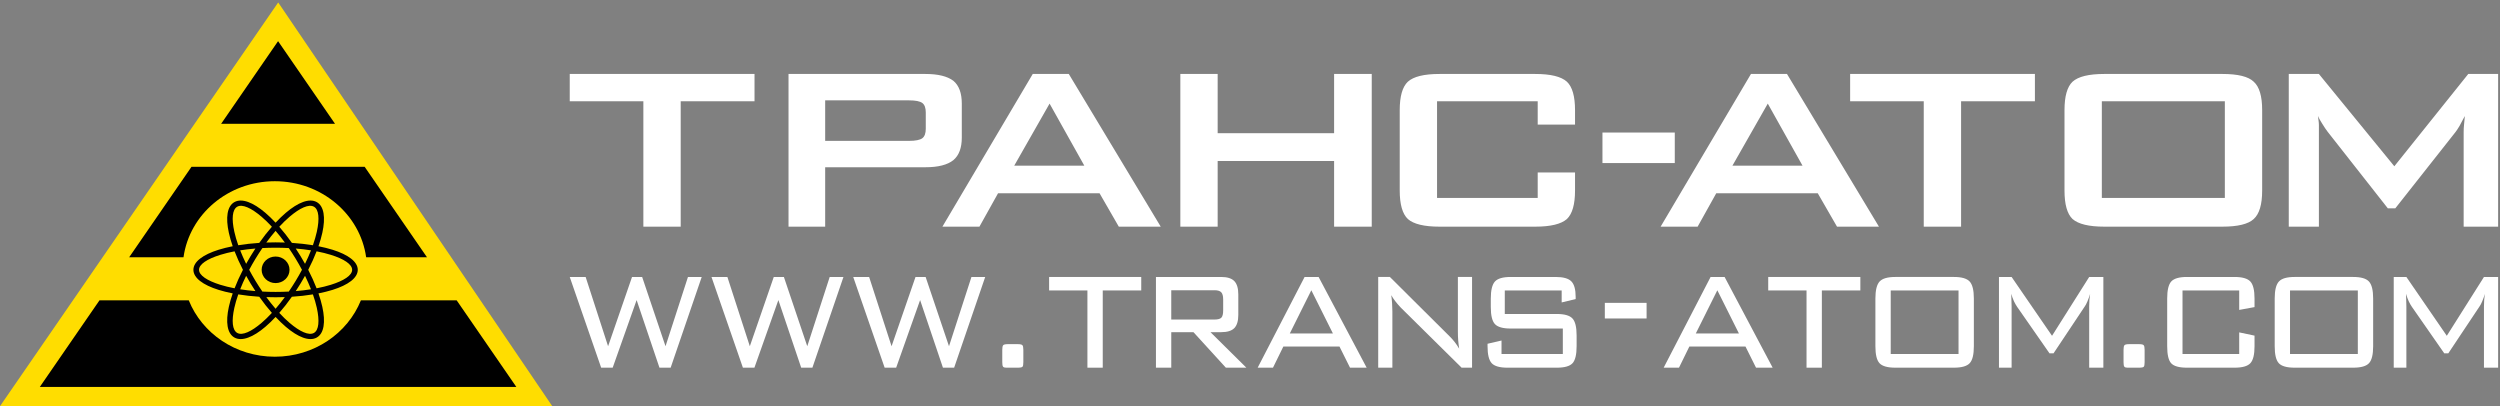 <?xml version="1.0" encoding="UTF-8"?> <!-- Creator: CorelDRAW 2019 --> <svg xmlns="http://www.w3.org/2000/svg" xmlns:xlink="http://www.w3.org/1999/xlink" xmlns:xodm="http://www.corel.com/coreldraw/odm/2003" xml:space="preserve" width="78.439mm" height="12.752mm" style="shape-rendering:geometricPrecision; text-rendering:geometricPrecision; image-rendering:optimizeQuality; fill-rule:evenodd; clip-rule:evenodd" viewBox="0 0 7843.88 1275.2"><rect x="0" y="0" width="7843.88" height="1275.2" fill="#808080" stroke="none"/> <defs> <style type="text/css"> <![CDATA[ .fil1 {fill:black;fill-rule:nonzero} .fil0 {fill:#FFDD00;fill-rule:nonzero} .fil2 {fill:white;fill-rule:nonzero} ]]> </style> </defs> <g id="Слой_x0020_1">  <polygon class="fil0" points="1609.04,1282.95 -5.88,1282.95 872.84,7.71 1738.58,1282.95 "></polygon> <path class="fil1" d="M312.19 942.25l-187.35 271.88 1495.26 0 -187.34 -271.88 -300.39 0c-41.59,103.46 -146.84,176.96 -270.08,176.96 -123.27,0 -228.51,-73.5 -270.08,-176.96l-280.02 0zm288.6 -418.83l-195.54 283.77 170.49 0c18.85,-134.68 139.97,-238.6 286.55,-238.6 146.56,0 267.68,103.92 286.53,238.6l190.87 0 -195.52 -283.77 -543.38 0zm271.68 -394.27l-178.63 259.24 357.26 0 -178.63 -259.24z"></path> <path class="fil1" d="M753.54 907.64c15.07,2.4 31.08,4.31 47.81,5.69 -5.09,-7.7 -10.09,-15.59 -15,-23.7l-0.14 -0.24c-4.87,-8.06 -9.52,-16.07 -13.95,-24.06 -7.1,14.48 -13.36,28.66 -18.72,42.31zm-17.55 -119.1c-16.28,3.13 -31.28,6.85 -44.7,11.03 -41.3,12.9 -66.84,29.58 -66.84,46.99 0,17.41 25.54,34.1 66.84,46.99 13.42,4.19 28.42,7.88 44.7,11.01 7.17,-18.57 15.97,-38.05 26.24,-58 -10.27,-19.95 -19.07,-39.43 -26.24,-58.02zm65.36 -8.75c-16.73,1.38 -32.74,3.29 -47.81,5.69 5.37,13.66 11.62,27.83 18.72,42.31 4.48,-8.05 9.15,-16.14 14.07,-24.25l0.02 -0.05 -0.01 0c4.92,-8.1 9.92,-16.01 15.01,-23.7zm104.73 -1.48c-13.47,-0.71 -27.3,-1.09 -41.43,-1.09 -14.12,0 -27.96,0.38 -41.41,1.09 -7.38,10.73 -14.62,21.94 -21.67,33.58l-0.07 0.11 -0.01 0 -0.01 0c-7.02,11.59 -13.58,23.15 -19.63,34.56 6.05,11.41 12.61,22.97 19.63,34.55l0.01 0 0.01 0.01 0.07 0.12 0 0c7.06,11.62 14.29,22.83 21.67,33.58 13.45,0.69 27.29,1.07 41.41,1.07 14.13,0 27.96,-0.38 41.43,-1.07 7.32,-10.68 14.51,-21.81 21.52,-33.37l0.12 -0.22c7.06,-11.64 13.63,-23.24 19.72,-34.69 -6.09,-11.46 -12.66,-23.05 -19.72,-34.68 -7.04,-11.62 -14.28,-22.83 -21.64,-33.55zm69.68 7.17c-15.09,-2.4 -31.11,-4.31 -47.82,-5.69 5.08,7.7 10.1,15.63 15.01,23.74 4.92,8.11 9.62,16.21 14.08,24.25 7.1,-14.48 13.36,-28.66 18.73,-42.3zm62.24 14.09c-13.41,-4.18 -28.41,-7.9 -44.68,-11.03 -7.2,18.59 -15.98,38.09 -26.25,58.03 10.27,19.94 19.05,39.43 26.25,58 16.28,-3.14 31.27,-6.83 44.69,-11.02 41.29,-12.89 66.85,-29.58 66.85,-46.99 0,-17.41 -25.55,-34.09 -66.86,-46.99zm-290.47 -30.13c20.5,-3.36 42.63,-5.87 65.91,-7.38 13.01,-18.44 26.35,-35.42 39.66,-50.64 -10.98,-11.84 -21.85,-22.36 -32.36,-31.31 -32.38,-27.63 -60.35,-40.37 -76.2,-31.69l0.01 0.02c-15.84,8.7 -18.25,38.15 -9.32,78.68 2.91,13.15 7.01,27.34 12.3,42.32zm65.91 161.6c-23.28,-1.48 -45.41,-3.99 -65.91,-7.36 -5.27,14.98 -9.39,29.16 -12.3,42.33 -8.93,40.53 -6.52,69.96 9.32,78.68 15.84,8.7 43.79,-4.03 76.19,-31.66 10.51,-8.98 21.38,-19.49 32.36,-31.34 -13.31,-15.21 -26.65,-32.2 -39.66,-50.65zm80.3 1.14c-9.55,0.33 -19.26,0.51 -29.09,0.51 -9.84,0 -19.54,-0.18 -29.09,-0.51 9.62,13.09 19.37,25.33 29.09,36.59 9.73,-11.26 19.49,-23.5 29.09,-36.59zm105.45 -159.6c16.04,3.16 30.89,6.87 44.26,11.04 48.84,15.24 79.05,37.44 79.05,62.94 0,25.51 -30.21,47.69 -79.05,62.94 -13.37,4.17 -28.22,7.87 -44.26,11.04 5.16,14.82 9.2,28.91 12.1,42.05 10.54,47.85 5.47,83.85 -17.71,96.59 -23.19,12.75 -58.47,-1.06 -96.73,-33.69 -10.5,-8.95 -21.3,-19.35 -32.2,-31.01 -10.92,11.66 -21.72,22.06 -32.2,31.01 -38.27,32.63 -73.53,46.44 -96.73,33.69 -23.18,-12.74 -28.25,-48.72 -17.7,-96.59 2.88,-13.12 6.94,-27.23 12.09,-42.05 -16.03,-3.17 -30.89,-6.87 -44.26,-11.04 -48.83,-15.25 -79.05,-37.43 -79.05,-62.94 0,-25.5 30.22,-47.7 79.05,-62.94 13.37,-4.17 28.23,-7.88 44.26,-11.04 -5.15,-14.84 -9.21,-28.94 -12.09,-42.06 -10.55,-47.86 -5.48,-83.83 17.7,-96.58l0.05 0c23.17,-12.76 58.42,1.07 96.68,33.69 10.48,8.94 21.29,19.34 32.2,31 10.9,-11.66 21.7,-22.06 32.2,-31 38.26,-32.63 73.54,-46.45 96.73,-33.69 23.18,12.75 28.25,48.72 17.71,96.58 -2.9,13.12 -6.94,27.22 -12.1,42.06zm-83.36 -10.52c23.29,1.51 45.42,4.02 65.93,7.38 5.27,-14.98 9.4,-29.18 12.3,-42.32 8.92,-40.55 6.53,-69.98 -9.31,-78.68 -15.83,-8.72 -43.8,4.03 -76.2,31.67 -10.5,8.95 -21.36,19.47 -32.34,31.32 13.29,15.21 26.62,32.19 39.62,50.63zm-51.18 -1.64c9.83,0 19.54,0.18 29.09,0.52 -9.6,-13.09 -19.36,-25.34 -29.09,-36.59 -9.72,11.25 -19.47,23.5 -29.09,36.59 9.55,-0.34 19.25,-0.52 29.09,-0.52zm51.18 170.62c-13,18.45 -26.33,35.44 -39.62,50.64 10.98,11.86 21.84,22.37 32.36,31.35 32.39,27.63 60.35,40.36 76.18,31.66 15.84,-8.72 18.23,-38.15 9.31,-78.7 -2.9,-13.15 -7.02,-27.35 -12.3,-42.31 -20.51,3.37 -42.64,5.88 -65.93,7.36zm27.11 -41.42c-4.91,8.1 -9.93,16.01 -15.01,23.71 16.72,-1.38 32.74,-3.29 47.84,-5.69 -5.38,-13.65 -11.62,-27.82 -18.74,-42.3 -4.46,8.06 -9.15,16.16 -14.08,24.28l-0.01 0z"></path> <path class="fil1" d="M864.65 804.9c24.16,0 43.74,18.66 43.74,41.66 0,23.01 -19.58,41.65 -43.74,41.65 -24.16,0 -43.74,-18.64 -43.74,-41.65 0,-23 19.58,-41.66 43.74,-41.66z"></path> <path class="fil2" d="M7181.12 711.16l0 -479.09 94.53 0 236.69 289.6 231.99 -289.6 93.69 0 0 479.09 -108.17 0 0 -296.23c0,-8.53 0.38,-15.63 0.99,-21.2 0.79,-7.42 1.77,-17.33 2.76,-29.7 -3.09,5.58 -6.13,10.97 -8.81,16.26 -2.66,5.35 -5.11,10.08 -7.59,14.37 -5.95,10.23 -10.49,16.53 -12.82,19.51l-188.95 239.44 -23.53 0 -188.93 -240.39c-4.83,-6.17 -10.59,-14.86 -17.53,-26.14 -6.22,-10.07 -10.74,-17.64 -12.69,-23.05 0.99,10.05 2.9,19.29 2.9,27.85l0 319.28 -94.53 0zm-586.49 -90.04l385.94 0 0 -303.48 -385.94 0 0 303.48zm-117.14 -275.8c0,-43.32 8.44,-73.01 25.22,-88.95 17.98,-16.23 51.16,-24.3 99.55,-24.3l370.52 0c48.73,0 81.58,8.07 98.42,24.3 17.72,15.78 26.48,45.47 26.48,88.95l0 252.44c0,43.79 -8.76,73.47 -26.48,89.42 -17.03,15.93 -49.84,23.98 -98.42,23.98l-370.52 0c-48.25,0 -81.38,-8.05 -99.55,-23.98 -16.78,-16.08 -25.22,-45.8 -25.22,-89.42l0 -252.44zm-324.46 -27.68l0 393.52 -117.15 0 0 -393.52 -230.97 0 0 -85.57 579.75 0 0 85.57 -231.63 0zm-942.75 393.52l283.47 -479.09 113.03 0 288.52 479.09 -131.58 0 -60.44 -104.88 -318.39 0 -58.47 104.88 -116.14 0zm225.32 -191.35l219.94 0 -109.01 -194.74 -110.93 194.74zm-407.81 -103.96l226.92 0 0 95.77 -226.92 0 0 -95.77zm-203.17 -98.21l-315.79 0 0 303.48 315.79 0 0 -79.97 117.13 0 0 56.61c0,43.48 -8.46,73.17 -25.5,89.42 -18.05,15.93 -51.17,23.98 -99.43,23.98l-300.19 0c-48.25,0 -81.37,-8.05 -99.42,-23.98 -17.03,-16.25 -25.48,-45.94 -25.48,-89.42l0 -252.44c0,-43.16 8.45,-72.88 25.48,-88.95 17.9,-16.23 51.01,-24.3 99.42,-24.3l300.19 0c48.41,0 81.57,8.07 99.43,24.3 17.04,16.07 25.5,45.79 25.5,89.12l0 45.46 -117.13 0 0 -73.31zm-1121.25 393.52l0 -479.09 117.12 0 0 185.81 365.33 0 0 -185.81 118.09 0 0 479.09 -118.09 0 0 -206.05 -365.33 0 0 206.05 -117.12 0zm-746.5 0l283.45 -479.09 113.06 0 288.49 479.09 -131.58 0 -60.43 -104.88 -318.37 0 -58.47 104.88 -116.15 0zm225.31 -191.35l219.94 0 -109 -194.74 -110.94 194.74zm-708.17 191.35l0 -479.09 429.48 0c39.46,0 68.87,7.13 87.89,21.52 17.54,14.7 26.3,38.53 26.3,71.48l0 106.72c0,32.17 -8.76,55.69 -26.3,70.55 -18.68,14.98 -47.92,22.41 -87.89,22.41l-314.47 0 0 186.41 -115.01 0zm378 -396.3l-262.99 0 0 127.13 262.99 0c20.46,0 34.44,-2.78 41.89,-8.34 7.18,-5.58 10.75,-15.49 10.75,-29.72l0 -51.04c0,-14.24 -3.57,-24.13 -10.75,-29.7 -7.45,-5.55 -21.43,-8.33 -41.89,-8.33zm-716.28 2.78l0 393.52 -117.15 0 0 -393.52 -230.99 0 0 -85.57 579.76 0 0 85.57 -231.62 0z"></path> <path class="fil2" d="M7548.94 921.81c0,4.15 0.2,9.84 0.61,17.02 0.39,11.86 0.59,19.35 0.59,22.59l0 192.2 -39.66 0 0 -284.61 39.66 0 126.81 184.59 116.6 -184.59 44.47 0 0 284.61 -44.47 0 0 -192.2c0,-6.95 0.2,-13.77 0.7,-20.26 0.5,-6.6 1.3,-12.97 2.21,-19.01 -2.71,8.96 -5.52,16.89 -8.52,23.73 -2.91,6.92 -5.62,12.07 -8.22,15.54l-98.06 147.22 -12.61 0 -101.58 -145.89c-3.5,-5.03 -6.81,-10.95 -10.02,-17.66 -3.1,-6.83 -5.9,-14.55 -8.51,-23.28z"></path> <path class="fil2" d="M7136.99 936.58c0,-26.07 4.41,-43.84 13.22,-53.37 8.81,-9.5 25.13,-14.2 49.28,-14.2l183.89 0c24.15,0 40.48,4.7 49.28,14.2 8.83,9.53 13.23,27.3 13.23,53.37l0 149.8c0,26.07 -4.3,43.75 -13.03,53.14 -8.7,9.4 -25.23,14.1 -49.48,14.1l-183.89 0c-24.45,0 -40.97,-4.7 -49.59,-13.99 -8.61,-9.28 -12.91,-26.96 -12.91,-53.25l0 -149.8zm48.07 174.08l212.75 0 0 -199.36 -212.75 0 0 199.36z"></path> <path class="fil2" d="M7025.64 911.29l-177.89 0 0 199.36 177.89 0 0 -67.79 48.08 10.19 0 33.32c0,26.08 -4.31,43.76 -13.02,53.15 -8.71,9.4 -25.24,14.1 -49.48,14.1l-149.65 0c-24.24,0 -40.66,-4.59 -49.18,-13.65 -8.51,-9.06 -12.71,-26.85 -12.71,-53.6l0 -149.79c0,-26.4 4.3,-44.3 12.91,-53.58 8.62,-9.29 24.94,-13.99 48.98,-13.99l149.65 0c24.24,0 40.77,4.81 49.48,14.32 8.71,9.51 13.02,27.18 13.02,53.25l0 26.97 -48.08 8.83 0 -61.09z"></path> <path class="fil2" d="M6710.72 1079.78c8.43,0 13.52,1.13 15.32,3.47 1.9,2.23 2.81,7.15 2.81,14.55l0 38.49c0,7.37 -0.8,12.19 -2.5,14.2 -1.6,2.13 -6.82,3.14 -15.63,3.14l-35.96 0c-4.71,0 -7.91,-1.01 -9.51,-3.14 -1.71,-2.01 -2.51,-6.83 -2.51,-14.2l0 -38.49c0,-7.4 0.9,-12.32 2.8,-14.55 1.8,-2.34 6.92,-3.47 15.33,-3.47l29.85 0z"></path> <path class="fil2" d="M6310.33 921.81c0,4.15 0.19,9.84 0.6,17.02 0.39,11.86 0.59,19.35 0.59,22.59l0 192.2 -39.66 0 0 -284.61 39.66 0 126.82 184.59 116.59 -184.59 44.47 0 0 284.61 -44.47 0 0 -192.2c0,-6.95 0.2,-13.77 0.7,-20.26 0.51,-6.6 1.3,-12.97 2.21,-19.01 -2.71,8.96 -5.51,16.89 -8.52,23.73 -2.91,6.92 -5.62,12.07 -8.21,15.54l-98.07 147.22 -12.61 0 -101.57 -145.89c-3.51,-5.03 -6.82,-10.95 -10.01,-17.66 -3.12,-6.83 -5.92,-14.55 -8.52,-23.28z"></path> <path class="fil2" d="M5884.17 936.58c0,-26.07 4.41,-43.84 13.22,-53.37 8.81,-9.5 25.14,-14.2 49.28,-14.2l183.9 0c24.14,0 40.47,4.7 49.28,14.2 8.83,9.53 13.23,27.3 13.23,53.37l0 149.8c0,26.07 -4.3,43.75 -13.03,53.14 -8.71,9.4 -25.23,14.1 -49.48,14.1l-183.9 0c-24.44,0 -40.97,-4.7 -49.58,-13.99 -8.62,-9.28 -12.92,-26.96 -12.92,-53.25l0 -149.8zm48.08 174.08l212.74 0 0 -199.36 -212.74 0 0 199.36z"></path> <polygon class="fil2" points="5716.16,911.29 5716.16,1153.62 5668.08,1153.62 5668.08,911.29 5547.89,911.29 5547.89,869.01 5836.97,869.01 5836.97,911.29 "></polygon> <path class="fil2" d="M5320.69 1046.21l135.23 0 -67.72 -135.47 -67.51 135.47zm-100.86 107.41l147.24 -284.61 43.97 0 150.75 284.61 -52.19 0 -33.15 -66.45 -175.98 0 -32.56 66.45 -48.08 0z"></path> <polygon class="fil2" points="5035.24,950.23 5166.25,950.23 5166.25,999.24 5035.24,999.24 "></polygon> <path class="fil2" d="M4899.83 911.29l-178.49 0 0 73.85 163.26 0c23.94,0 40.28,4.7 48.98,13.97 8.72,9.3 13.13,26.97 13.13,53.26l0 34c0,26.3 -4.3,43.98 -12.82,53.27 -8.52,9.28 -24.94,13.98 -49.29,13.98l-154.75 0c-24.34,0 -40.77,-4.7 -49.48,-13.98 -8.71,-9.29 -13.13,-26.97 -13.13,-53.27l0 -7.82 43.87 -10.19 0 42.29 192.33 0 0 -79.87 -163.97 0c-24.05,0 -40.47,-4.7 -49.08,-13.98 -8.62,-9.29 -12.93,-26.96 -12.93,-53.25l0 -26.85c0,-26.07 4.31,-43.86 12.93,-53.37 8.61,-9.51 25.03,-14.32 49.08,-14.32l141.62 0c23.74,0 40.08,4.59 49.09,13.76 9.02,9.29 13.53,25.39 13.53,48.67l0 6.94 -43.88 10.52 0 -37.61z"></path> <path class="fil2" d="M4365.14 926.06c1.2,8.28 2,16.67 2.61,25.29 0.59,8.5 0.89,17 0.89,25.51l0 176.76 -44.47 0 0 -284.61 36.66 0 187.01 185.93c5.4,5.26 10.61,10.97 15.62,17.34 5.01,6.39 9.92,13.55 14.82,21.71 -1.39,-8.62 -2.39,-17.23 -3.1,-25.96 -0.7,-8.73 -1,-17.78 -1,-27.18l0 -171.84 44.47 0 0 284.61 -32.85 0 -190.81 -188.51c-6.62,-7.05 -12.32,-13.66 -17.13,-19.91 -4.8,-6.16 -9.01,-12.53 -12.72,-19.14z"></path> <path class="fil2" d="M4046.84 1046.21l135.22 0 -67.7 -135.47 -67.52 135.47zm-100.86 107.41l147.25 -284.61 43.97 0 150.75 284.61 -52.2 0 -33.15 -66.45 -175.98 0 -32.56 66.45 -48.08 0z"></path> <path class="fil2" d="M3626.83 1153.62l0 -284.61 204.83 0c19.03,0 32.75,4.36 41.07,12.98 8.31,8.62 12.52,22.6 12.52,42.06l0 63.77c0,19.24 -4.21,33.11 -12.52,41.62 -8.32,8.51 -22.04,12.76 -41.07,12.76l-33.75 0 112.58 111.42 -64.3 0 -101.67 -111.42 -69.61 0 0 111.42 -48.08 0zm183.7 -242.99l-135.62 0 0 91.96 135.62 0c10.72,0 17.92,-2.02 21.63,-5.93 3.71,-3.92 5.61,-11.64 5.61,-22.94l0 -34.24c0,-10.5 -2.01,-17.9 -5.9,-22.25 -3.91,-4.36 -11.02,-6.6 -21.34,-6.6z"></path> <polygon class="fil2" points="3459.91,911.29 3459.91,1153.62 3411.84,1153.62 3411.84,911.29 3291.64,911.29 3291.64,869.01 3580.72,869.01 3580.72,911.29 "></polygon> <path class="fil2" d="M3192.66 1079.78c8.42,0 13.51,1.13 15.32,3.47 1.9,2.23 2.81,7.15 2.81,14.55l0 38.49c0,7.37 -0.8,12.19 -2.5,14.2 -1.61,2.13 -6.81,3.14 -15.63,3.14l-35.96 0c-4.71,0 -7.91,-1.01 -9.52,-3.14 -1.7,-2.01 -2.5,-6.83 -2.5,-14.2l0 -38.49c0,-7.4 0.9,-12.32 2.81,-14.55 1.8,-2.34 6.9,-3.47 15.32,-3.47l29.85 0z"></path> <polygon class="fil2" points="2775.61,1153.62 2677.04,869.01 2726.93,869.01 2797.34,1086.37 2872.46,869.01 2904.21,869.01 2977.53,1086.37 3047.94,869.01 3091.13,869.01 2993.67,1153.62 2958.51,1153.62 2886.89,941.49 2811.77,1153.62 "></polygon> <polygon class="fil2" points="2330.88,1153.62 2232.32,869.01 2282.21,869.01 2352.62,1086.37 2427.74,869.01 2459.49,869.01 2532.82,1086.37 2603.23,869.01 2646.4,869.01 2548.94,1153.62 2513.78,1153.62 2442.16,941.49 2367.04,1153.62 "></polygon> <polygon class="fil2" points="1886.16,1153.62 1787.59,869.01 1837.48,869.01 1907.89,1086.37 1983.02,869.01 2014.77,869.01 2088.09,1086.37 2158.51,869.01 2201.68,869.01 2104.22,1153.62 2069.06,1153.62 1997.44,941.49 1922.32,1153.62 "></polygon> </g> </svg> 